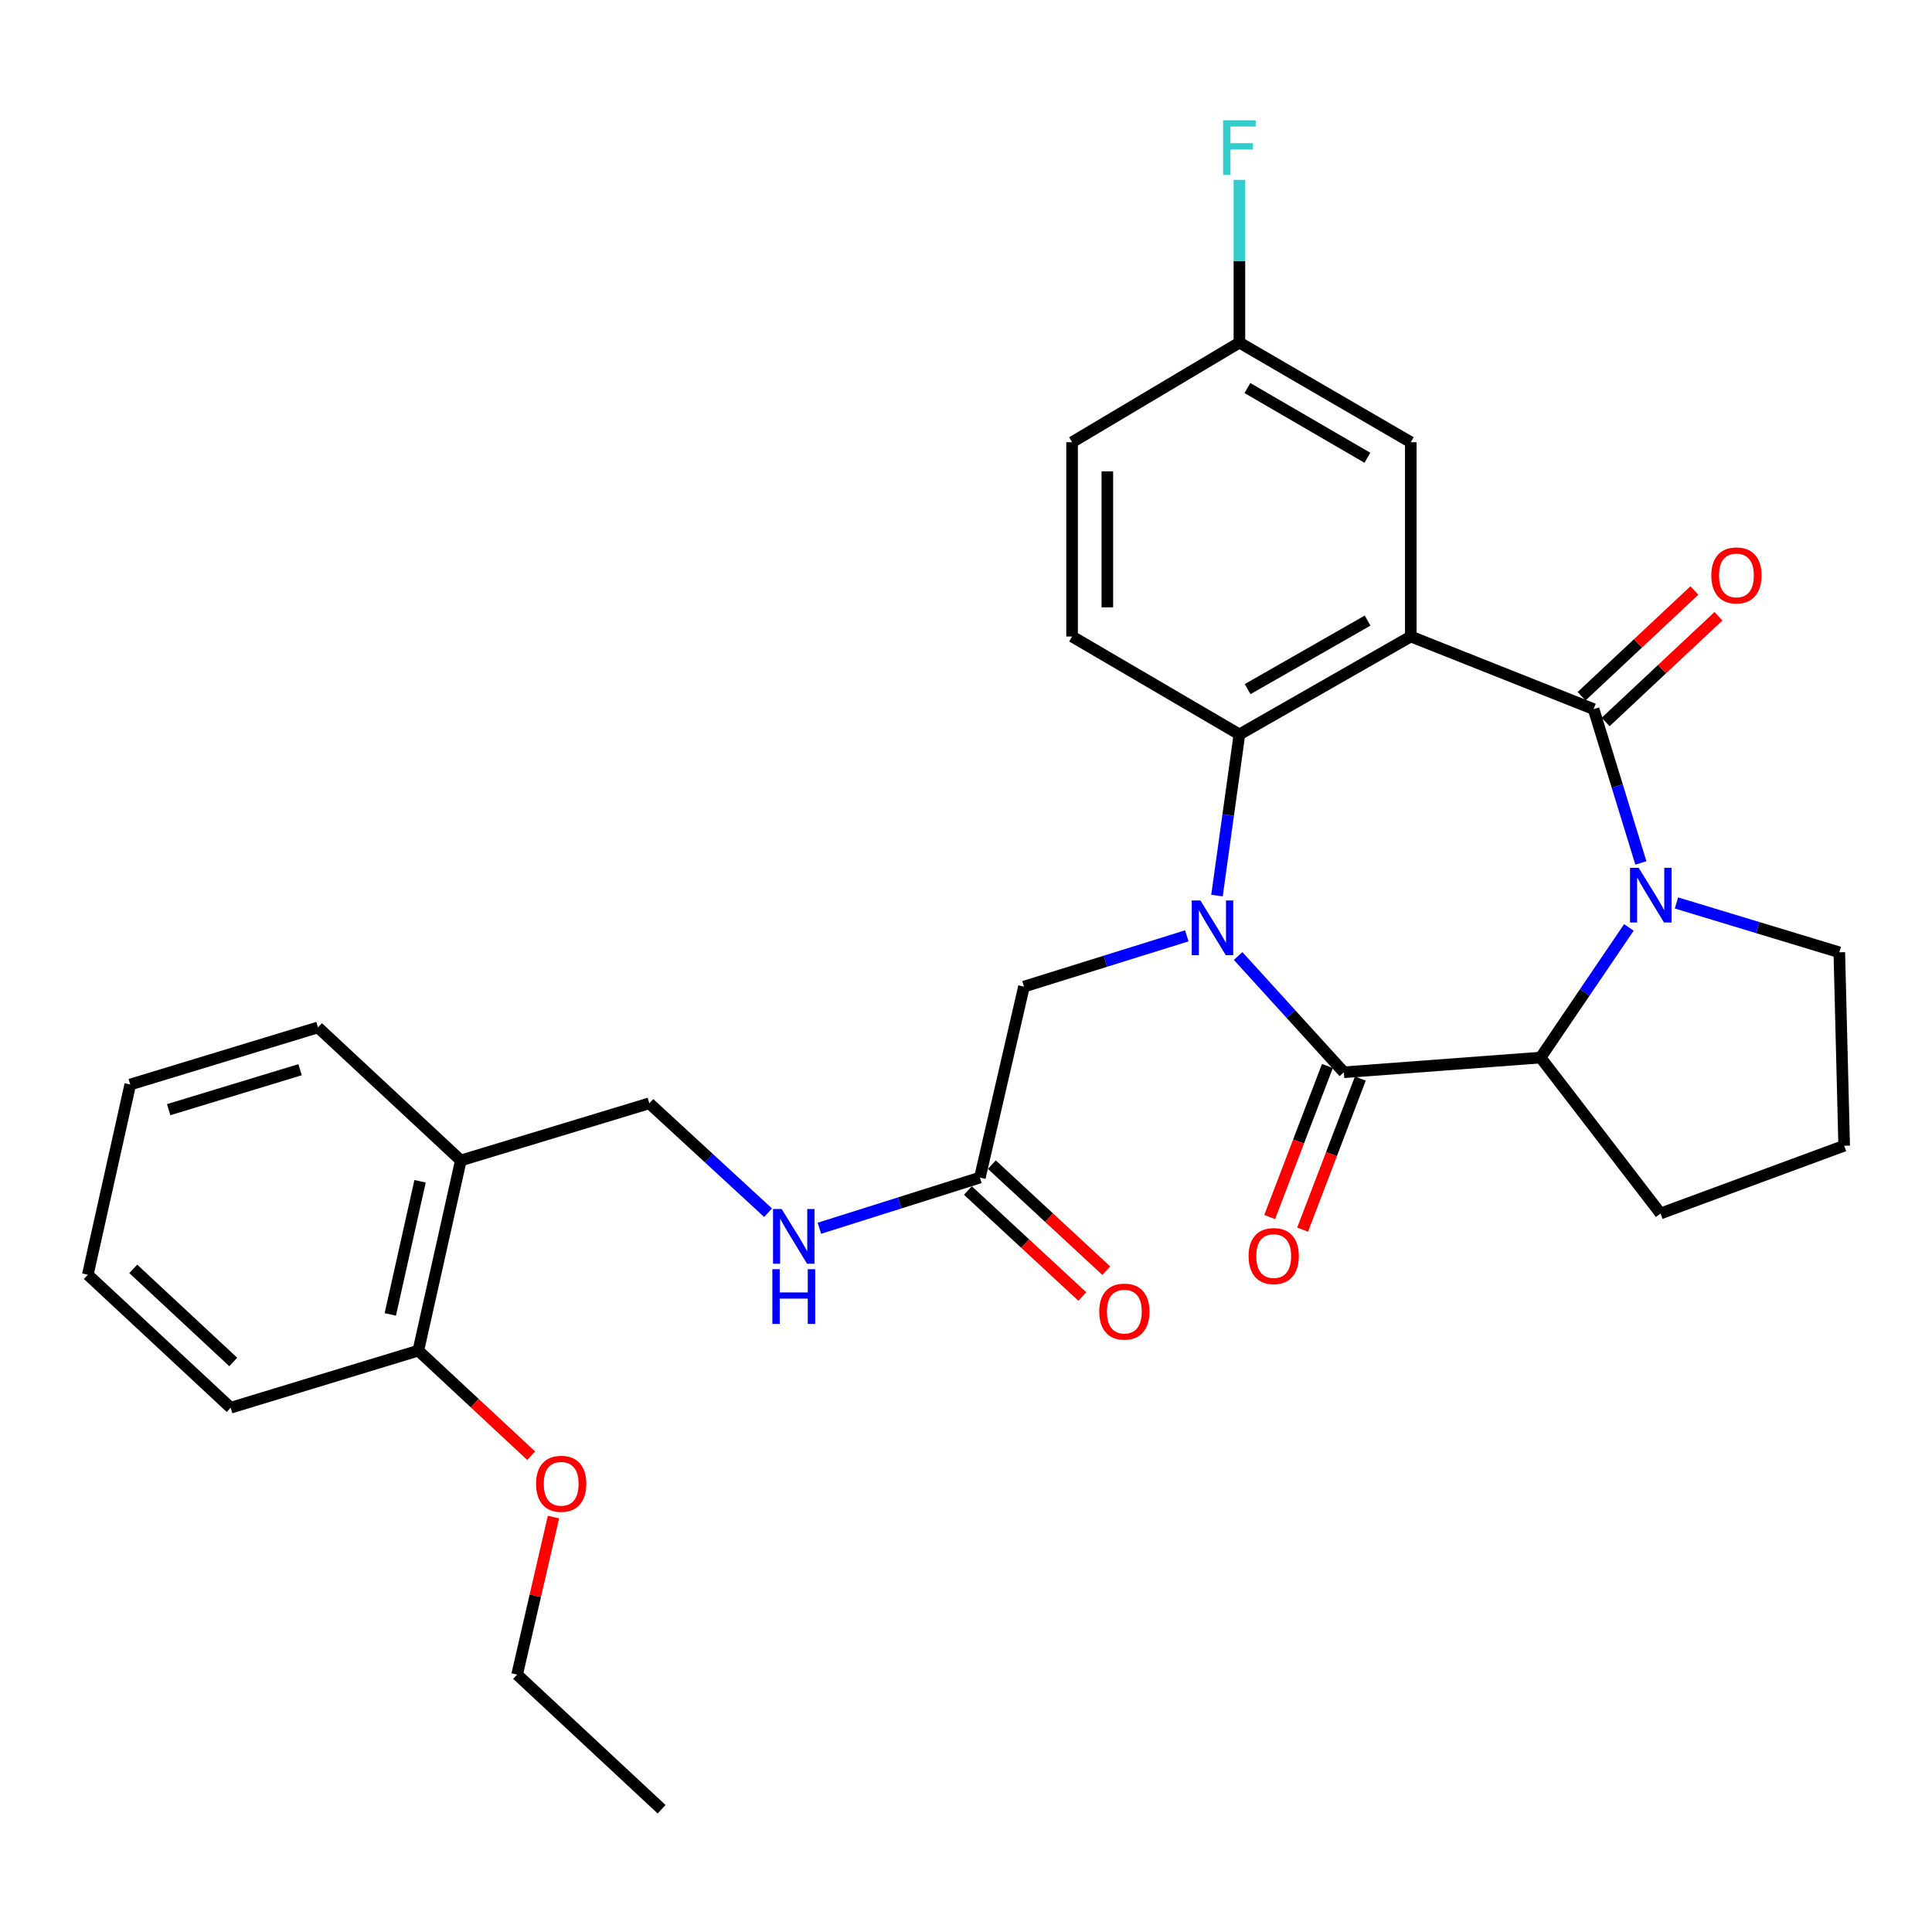 <?xml version='1.0' encoding='iso-8859-1'?>
<svg version='1.1' baseProfile='full'
              xmlns='http://www.w3.org/2000/svg'
                      xmlns:rdkit='http://www.rdkit.org/xml'
                      xmlns:xlink='http://www.w3.org/1999/xlink'
                  xml:space='preserve'
width='1000px' height='1000px' viewBox='0 0 1000 1000'>
<!-- END OF HEADER -->
<rect style='opacity:1.0;fill:#FFFFFF;stroke:none' width='1000' height='1000' x='0' y='0'> </rect>
<path class='bond-2' d='M 640.856,494.831 L 668.221,524.921' style='fill:none;fill-rule:evenodd;stroke:#0000FF;stroke-width:6px;stroke-linecap:butt;stroke-linejoin:miter;stroke-opacity:1' />
<path class='bond-2' d='M 668.221,524.921 L 695.586,555.011' style='fill:none;fill-rule:evenodd;stroke:#000000;stroke-width:6px;stroke-linecap:butt;stroke-linejoin:miter;stroke-opacity:1' />
<path class='bond-4' d='M 629.911,463.557 L 635.714,421.845' style='fill:none;fill-rule:evenodd;stroke:#0000FF;stroke-width:6px;stroke-linecap:butt;stroke-linejoin:miter;stroke-opacity:1' />
<path class='bond-4' d='M 635.714,421.845 L 641.517,380.134' style='fill:none;fill-rule:evenodd;stroke:#000000;stroke-width:6px;stroke-linecap:butt;stroke-linejoin:miter;stroke-opacity:1' />
<path class='bond-6' d='M 614.294,484.389 L 572.149,497.531' style='fill:none;fill-rule:evenodd;stroke:#0000FF;stroke-width:6px;stroke-linecap:butt;stroke-linejoin:miter;stroke-opacity:1' />
<path class='bond-6' d='M 572.149,497.531 L 530.004,510.673' style='fill:none;fill-rule:evenodd;stroke:#000000;stroke-width:6px;stroke-linecap:butt;stroke-linejoin:miter;stroke-opacity:1' />
<path class='bond-0' d='M 730.222,329.451 L 641.517,380.134' style='fill:none;fill-rule:evenodd;stroke:#000000;stroke-width:6px;stroke-linecap:butt;stroke-linejoin:miter;stroke-opacity:1' />
<path class='bond-0' d='M 707.865,321.211 L 645.771,356.69' style='fill:none;fill-rule:evenodd;stroke:#000000;stroke-width:6px;stroke-linecap:butt;stroke-linejoin:miter;stroke-opacity:1' />
<path class='bond-1' d='M 730.222,329.451 L 824.848,367.038' style='fill:none;fill-rule:evenodd;stroke:#000000;stroke-width:6px;stroke-linecap:butt;stroke-linejoin:miter;stroke-opacity:1' />
<path class='bond-7' d='M 730.222,329.451 L 730.222,228.896' style='fill:none;fill-rule:evenodd;stroke:#000000;stroke-width:6px;stroke-linecap:butt;stroke-linejoin:miter;stroke-opacity:1' />
<path class='bond-10' d='M 831.086,373.694 L 860.283,346.331' style='fill:none;fill-rule:evenodd;stroke:#000000;stroke-width:6px;stroke-linecap:butt;stroke-linejoin:miter;stroke-opacity:1' />
<path class='bond-10' d='M 860.283,346.331 L 889.479,318.968' style='fill:none;fill-rule:evenodd;stroke:#FF0000;stroke-width:6px;stroke-linecap:butt;stroke-linejoin:miter;stroke-opacity:1' />
<path class='bond-10' d='M 818.609,360.381 L 847.806,333.018' style='fill:none;fill-rule:evenodd;stroke:#000000;stroke-width:6px;stroke-linecap:butt;stroke-linejoin:miter;stroke-opacity:1' />
<path class='bond-10' d='M 847.806,333.018 L 877.002,305.655' style='fill:none;fill-rule:evenodd;stroke:#FF0000;stroke-width:6px;stroke-linecap:butt;stroke-linejoin:miter;stroke-opacity:1' />
<path class='bond-30' d='M 824.848,367.038 L 837.08,406.847' style='fill:none;fill-rule:evenodd;stroke:#000000;stroke-width:6px;stroke-linecap:butt;stroke-linejoin:miter;stroke-opacity:1' />
<path class='bond-30' d='M 837.08,406.847 L 849.312,446.657' style='fill:none;fill-rule:evenodd;stroke:#0000FF;stroke-width:6px;stroke-linecap:butt;stroke-linejoin:miter;stroke-opacity:1' />
<path class='bond-5' d='M 695.586,555.011 L 797.398,547.398' style='fill:none;fill-rule:evenodd;stroke:#000000;stroke-width:6px;stroke-linecap:butt;stroke-linejoin:miter;stroke-opacity:1' />
<path class='bond-11' d='M 687.064,551.755 L 672.126,590.848' style='fill:none;fill-rule:evenodd;stroke:#000000;stroke-width:6px;stroke-linecap:butt;stroke-linejoin:miter;stroke-opacity:1' />
<path class='bond-11' d='M 672.126,590.848 L 657.188,629.942' style='fill:none;fill-rule:evenodd;stroke:#FF0000;stroke-width:6px;stroke-linecap:butt;stroke-linejoin:miter;stroke-opacity:1' />
<path class='bond-11' d='M 704.108,558.267 L 689.17,597.361' style='fill:none;fill-rule:evenodd;stroke:#000000;stroke-width:6px;stroke-linecap:butt;stroke-linejoin:miter;stroke-opacity:1' />
<path class='bond-11' d='M 689.17,597.361 L 674.232,636.454' style='fill:none;fill-rule:evenodd;stroke:#FF0000;stroke-width:6px;stroke-linecap:butt;stroke-linejoin:miter;stroke-opacity:1' />
<path class='bond-3' d='M 843.105,480.035 L 820.251,513.717' style='fill:none;fill-rule:evenodd;stroke:#0000FF;stroke-width:6px;stroke-linecap:butt;stroke-linejoin:miter;stroke-opacity:1' />
<path class='bond-3' d='M 820.251,513.717 L 797.398,547.398' style='fill:none;fill-rule:evenodd;stroke:#000000;stroke-width:6px;stroke-linecap:butt;stroke-linejoin:miter;stroke-opacity:1' />
<path class='bond-17' d='M 867.726,467.364 L 909.874,480.139' style='fill:none;fill-rule:evenodd;stroke:#0000FF;stroke-width:6px;stroke-linecap:butt;stroke-linejoin:miter;stroke-opacity:1' />
<path class='bond-17' d='M 909.874,480.139 L 952.021,492.914' style='fill:none;fill-rule:evenodd;stroke:#000000;stroke-width:6px;stroke-linecap:butt;stroke-linejoin:miter;stroke-opacity:1' />
<path class='bond-8' d='M 641.517,380.134 L 554.91,329.451' style='fill:none;fill-rule:evenodd;stroke:#000000;stroke-width:6px;stroke-linecap:butt;stroke-linejoin:miter;stroke-opacity:1' />
<path class='bond-20' d='M 797.398,547.398 L 859.484,628.096' style='fill:none;fill-rule:evenodd;stroke:#000000;stroke-width:6px;stroke-linecap:butt;stroke-linejoin:miter;stroke-opacity:1' />
<path class='bond-9' d='M 530.004,510.673 L 507.187,609.515' style='fill:none;fill-rule:evenodd;stroke:#000000;stroke-width:6px;stroke-linecap:butt;stroke-linejoin:miter;stroke-opacity:1' />
<path class='bond-31' d='M 730.222,228.896 L 641.517,177.341' style='fill:none;fill-rule:evenodd;stroke:#000000;stroke-width:6px;stroke-linecap:butt;stroke-linejoin:miter;stroke-opacity:1' />
<path class='bond-31' d='M 707.748,236.938 L 645.655,200.85' style='fill:none;fill-rule:evenodd;stroke:#000000;stroke-width:6px;stroke-linecap:butt;stroke-linejoin:miter;stroke-opacity:1' />
<path class='bond-19' d='M 554.91,329.451 L 554.91,228.896' style='fill:none;fill-rule:evenodd;stroke:#000000;stroke-width:6px;stroke-linecap:butt;stroke-linejoin:miter;stroke-opacity:1' />
<path class='bond-19' d='M 573.156,314.368 L 573.156,243.979' style='fill:none;fill-rule:evenodd;stroke:#000000;stroke-width:6px;stroke-linecap:butt;stroke-linejoin:miter;stroke-opacity:1' />
<path class='bond-13' d='M 507.187,609.515 L 465.651,622.631' style='fill:none;fill-rule:evenodd;stroke:#000000;stroke-width:6px;stroke-linecap:butt;stroke-linejoin:miter;stroke-opacity:1' />
<path class='bond-13' d='M 465.651,622.631 L 424.114,635.747' style='fill:none;fill-rule:evenodd;stroke:#0000FF;stroke-width:6px;stroke-linecap:butt;stroke-linejoin:miter;stroke-opacity:1' />
<path class='bond-16' d='M 500.986,616.208 L 530.601,643.646' style='fill:none;fill-rule:evenodd;stroke:#000000;stroke-width:6px;stroke-linecap:butt;stroke-linejoin:miter;stroke-opacity:1' />
<path class='bond-16' d='M 530.601,643.646 L 560.216,671.085' style='fill:none;fill-rule:evenodd;stroke:#FF0000;stroke-width:6px;stroke-linecap:butt;stroke-linejoin:miter;stroke-opacity:1' />
<path class='bond-16' d='M 513.387,602.823 L 543.002,630.262' style='fill:none;fill-rule:evenodd;stroke:#000000;stroke-width:6px;stroke-linecap:butt;stroke-linejoin:miter;stroke-opacity:1' />
<path class='bond-16' d='M 543.002,630.262 L 572.616,657.701' style='fill:none;fill-rule:evenodd;stroke:#FF0000;stroke-width:6px;stroke-linecap:butt;stroke-linejoin:miter;stroke-opacity:1' />
<path class='bond-12' d='M 238.526,600.646 L 336.091,571.067' style='fill:none;fill-rule:evenodd;stroke:#000000;stroke-width:6px;stroke-linecap:butt;stroke-linejoin:miter;stroke-opacity:1' />
<path class='bond-15' d='M 238.526,600.646 L 216.53,699.082' style='fill:none;fill-rule:evenodd;stroke:#000000;stroke-width:6px;stroke-linecap:butt;stroke-linejoin:miter;stroke-opacity:1' />
<path class='bond-15' d='M 217.42,611.432 L 202.023,680.338' style='fill:none;fill-rule:evenodd;stroke:#000000;stroke-width:6px;stroke-linecap:butt;stroke-linejoin:miter;stroke-opacity:1' />
<path class='bond-24' d='M 238.526,600.646 L 164.59,531.788' style='fill:none;fill-rule:evenodd;stroke:#000000;stroke-width:6px;stroke-linecap:butt;stroke-linejoin:miter;stroke-opacity:1' />
<path class='bond-14' d='M 397.567,627.701 L 366.829,599.384' style='fill:none;fill-rule:evenodd;stroke:#0000FF;stroke-width:6px;stroke-linecap:butt;stroke-linejoin:miter;stroke-opacity:1' />
<path class='bond-14' d='M 366.829,599.384 L 336.091,571.067' style='fill:none;fill-rule:evenodd;stroke:#000000;stroke-width:6px;stroke-linecap:butt;stroke-linejoin:miter;stroke-opacity:1' />
<path class='bond-22' d='M 216.53,699.082 L 245.735,726.278' style='fill:none;fill-rule:evenodd;stroke:#000000;stroke-width:6px;stroke-linecap:butt;stroke-linejoin:miter;stroke-opacity:1' />
<path class='bond-22' d='M 245.735,726.278 L 274.941,753.473' style='fill:none;fill-rule:evenodd;stroke:#FF0000;stroke-width:6px;stroke-linecap:butt;stroke-linejoin:miter;stroke-opacity:1' />
<path class='bond-25' d='M 216.53,699.082 L 119.391,728.641' style='fill:none;fill-rule:evenodd;stroke:#000000;stroke-width:6px;stroke-linecap:butt;stroke-linejoin:miter;stroke-opacity:1' />
<path class='bond-32' d='M 952.021,492.914 L 954.545,593.023' style='fill:none;fill-rule:evenodd;stroke:#000000;stroke-width:6px;stroke-linecap:butt;stroke-linejoin:miter;stroke-opacity:1' />
<path class='bond-18' d='M 641.517,177.341 L 554.91,228.896' style='fill:none;fill-rule:evenodd;stroke:#000000;stroke-width:6px;stroke-linecap:butt;stroke-linejoin:miter;stroke-opacity:1' />
<path class='bond-21' d='M 641.517,177.341 L 641.517,135.218' style='fill:none;fill-rule:evenodd;stroke:#000000;stroke-width:6px;stroke-linecap:butt;stroke-linejoin:miter;stroke-opacity:1' />
<path class='bond-21' d='M 641.517,135.218 L 641.517,93.095' style='fill:none;fill-rule:evenodd;stroke:#33CCCC;stroke-width:6px;stroke-linecap:butt;stroke-linejoin:miter;stroke-opacity:1' />
<path class='bond-23' d='M 859.484,628.096 L 954.545,593.023' style='fill:none;fill-rule:evenodd;stroke:#000000;stroke-width:6px;stroke-linecap:butt;stroke-linejoin:miter;stroke-opacity:1' />
<path class='bond-26' d='M 286.475,785.226 L 277.067,825.999' style='fill:none;fill-rule:evenodd;stroke:#FF0000;stroke-width:6px;stroke-linecap:butt;stroke-linejoin:miter;stroke-opacity:1' />
<path class='bond-26' d='M 277.067,825.999 L 267.659,866.772' style='fill:none;fill-rule:evenodd;stroke:#000000;stroke-width:6px;stroke-linecap:butt;stroke-linejoin:miter;stroke-opacity:1' />
<path class='bond-28' d='M 164.59,531.788 L 67.41,561.346' style='fill:none;fill-rule:evenodd;stroke:#000000;stroke-width:6px;stroke-linecap:butt;stroke-linejoin:miter;stroke-opacity:1' />
<path class='bond-28' d='M 155.323,553.678 L 87.297,574.369' style='fill:none;fill-rule:evenodd;stroke:#000000;stroke-width:6px;stroke-linecap:butt;stroke-linejoin:miter;stroke-opacity:1' />
<path class='bond-33' d='M 119.391,728.641 L 45.455,659.793' style='fill:none;fill-rule:evenodd;stroke:#000000;stroke-width:6px;stroke-linecap:butt;stroke-linejoin:miter;stroke-opacity:1' />
<path class='bond-33' d='M 120.735,704.961 L 68.979,656.767' style='fill:none;fill-rule:evenodd;stroke:#000000;stroke-width:6px;stroke-linecap:butt;stroke-linejoin:miter;stroke-opacity:1' />
<path class='bond-27' d='M 267.659,866.772 L 342.447,936.461' style='fill:none;fill-rule:evenodd;stroke:#000000;stroke-width:6px;stroke-linecap:butt;stroke-linejoin:miter;stroke-opacity:1' />
<path class='bond-29' d='M 67.41,561.346 L 45.455,659.793' style='fill:none;fill-rule:evenodd;stroke:#000000;stroke-width:6px;stroke-linecap:butt;stroke-linejoin:miter;stroke-opacity:1' />
<path  class='atom-0' d='M 621.329 466.083
L 630.609 481.083
Q 631.529 482.563, 633.009 485.243
Q 634.489 487.923, 634.569 488.083
L 634.569 466.083
L 638.329 466.083
L 638.329 494.403
L 634.449 494.403
L 624.489 478.003
Q 623.329 476.083, 622.089 473.883
Q 620.889 471.683, 620.529 471.003
L 620.529 494.403
L 616.849 494.403
L 616.849 466.083
L 621.329 466.083
' fill='#0000FF'/>
<path  class='atom-4' d='M 848.176 449.176
L 857.456 464.176
Q 858.376 465.656, 859.856 468.336
Q 861.336 471.016, 861.416 471.176
L 861.416 449.176
L 865.176 449.176
L 865.176 477.496
L 861.296 477.496
L 851.336 461.096
Q 850.176 459.176, 848.936 456.976
Q 847.736 454.776, 847.376 454.096
L 847.376 477.496
L 843.696 477.496
L 843.696 449.176
L 848.176 449.176
' fill='#0000FF'/>
<path  class='atom-11' d='M 885.774 297.834
Q 885.774 291.034, 889.134 287.234
Q 892.494 283.434, 898.774 283.434
Q 905.054 283.434, 908.414 287.234
Q 911.774 291.034, 911.774 297.834
Q 911.774 304.714, 908.374 308.634
Q 904.974 312.514, 898.774 312.514
Q 892.534 312.514, 889.134 308.634
Q 885.774 304.754, 885.774 297.834
M 898.774 309.314
Q 903.094 309.314, 905.414 306.434
Q 907.774 303.514, 907.774 297.834
Q 907.774 292.274, 905.414 289.474
Q 903.094 286.634, 898.774 286.634
Q 894.454 286.634, 892.094 289.434
Q 889.774 292.234, 889.774 297.834
Q 889.774 303.554, 892.094 306.434
Q 894.454 309.314, 898.774 309.314
' fill='#FF0000'/>
<path  class='atom-12' d='M 646.266 650.142
Q 646.266 643.342, 649.626 639.542
Q 652.986 635.742, 659.266 635.742
Q 665.546 635.742, 668.906 639.542
Q 672.266 643.342, 672.266 650.142
Q 672.266 657.022, 668.866 660.942
Q 665.466 664.822, 659.266 664.822
Q 653.026 664.822, 649.626 660.942
Q 646.266 657.062, 646.266 650.142
M 659.266 661.622
Q 663.586 661.622, 665.906 658.742
Q 668.266 655.822, 668.266 650.142
Q 668.266 644.582, 665.906 641.782
Q 663.586 638.942, 659.266 638.942
Q 654.946 638.942, 652.586 641.742
Q 650.266 644.542, 650.266 650.142
Q 650.266 655.862, 652.586 658.742
Q 654.946 661.622, 659.266 661.622
' fill='#FF0000'/>
<path  class='atom-14' d='M 404.589 625.775
L 413.869 640.775
Q 414.789 642.255, 416.269 644.935
Q 417.749 647.615, 417.829 647.775
L 417.829 625.775
L 421.589 625.775
L 421.589 654.095
L 417.709 654.095
L 407.749 637.695
Q 406.589 635.775, 405.349 633.575
Q 404.149 631.375, 403.789 630.695
L 403.789 654.095
L 400.109 654.095
L 400.109 625.775
L 404.589 625.775
' fill='#0000FF'/>
<path  class='atom-14' d='M 399.769 656.927
L 403.609 656.927
L 403.609 668.967
L 418.089 668.967
L 418.089 656.927
L 421.929 656.927
L 421.929 685.247
L 418.089 685.247
L 418.089 672.167
L 403.609 672.167
L 403.609 685.247
L 399.769 685.247
L 399.769 656.927
' fill='#0000FF'/>
<path  class='atom-17' d='M 568.965 678.879
Q 568.965 672.079, 572.325 668.279
Q 575.685 664.479, 581.965 664.479
Q 588.245 664.479, 591.605 668.279
Q 594.965 672.079, 594.965 678.879
Q 594.965 685.759, 591.565 689.679
Q 588.165 693.559, 581.965 693.559
Q 575.725 693.559, 572.325 689.679
Q 568.965 685.799, 568.965 678.879
M 581.965 690.359
Q 586.285 690.359, 588.605 687.479
Q 590.965 684.559, 590.965 678.879
Q 590.965 673.319, 588.605 670.519
Q 586.285 667.679, 581.965 667.679
Q 577.645 667.679, 575.285 670.479
Q 572.965 673.279, 572.965 678.879
Q 572.965 684.599, 575.285 687.479
Q 577.645 690.359, 581.965 690.359
' fill='#FF0000'/>
<path  class='atom-22' d='M 633.097 62.251
L 649.937 62.251
L 649.937 65.491
L 636.897 65.491
L 636.897 74.091
L 648.497 74.091
L 648.497 77.371
L 636.897 77.371
L 636.897 90.571
L 633.097 90.571
L 633.097 62.251
' fill='#33CCCC'/>
<path  class='atom-23' d='M 277.466 768.01
Q 277.466 761.21, 280.826 757.41
Q 284.186 753.61, 290.466 753.61
Q 296.746 753.61, 300.106 757.41
Q 303.466 761.21, 303.466 768.01
Q 303.466 774.89, 300.066 778.81
Q 296.666 782.69, 290.466 782.69
Q 284.226 782.69, 280.826 778.81
Q 277.466 774.93, 277.466 768.01
M 290.466 779.49
Q 294.786 779.49, 297.106 776.61
Q 299.466 773.69, 299.466 768.01
Q 299.466 762.45, 297.106 759.65
Q 294.786 756.81, 290.466 756.81
Q 286.146 756.81, 283.786 759.61
Q 281.466 762.41, 281.466 768.01
Q 281.466 773.73, 283.786 776.61
Q 286.146 779.49, 290.466 779.49
' fill='#FF0000'/>
</svg>
